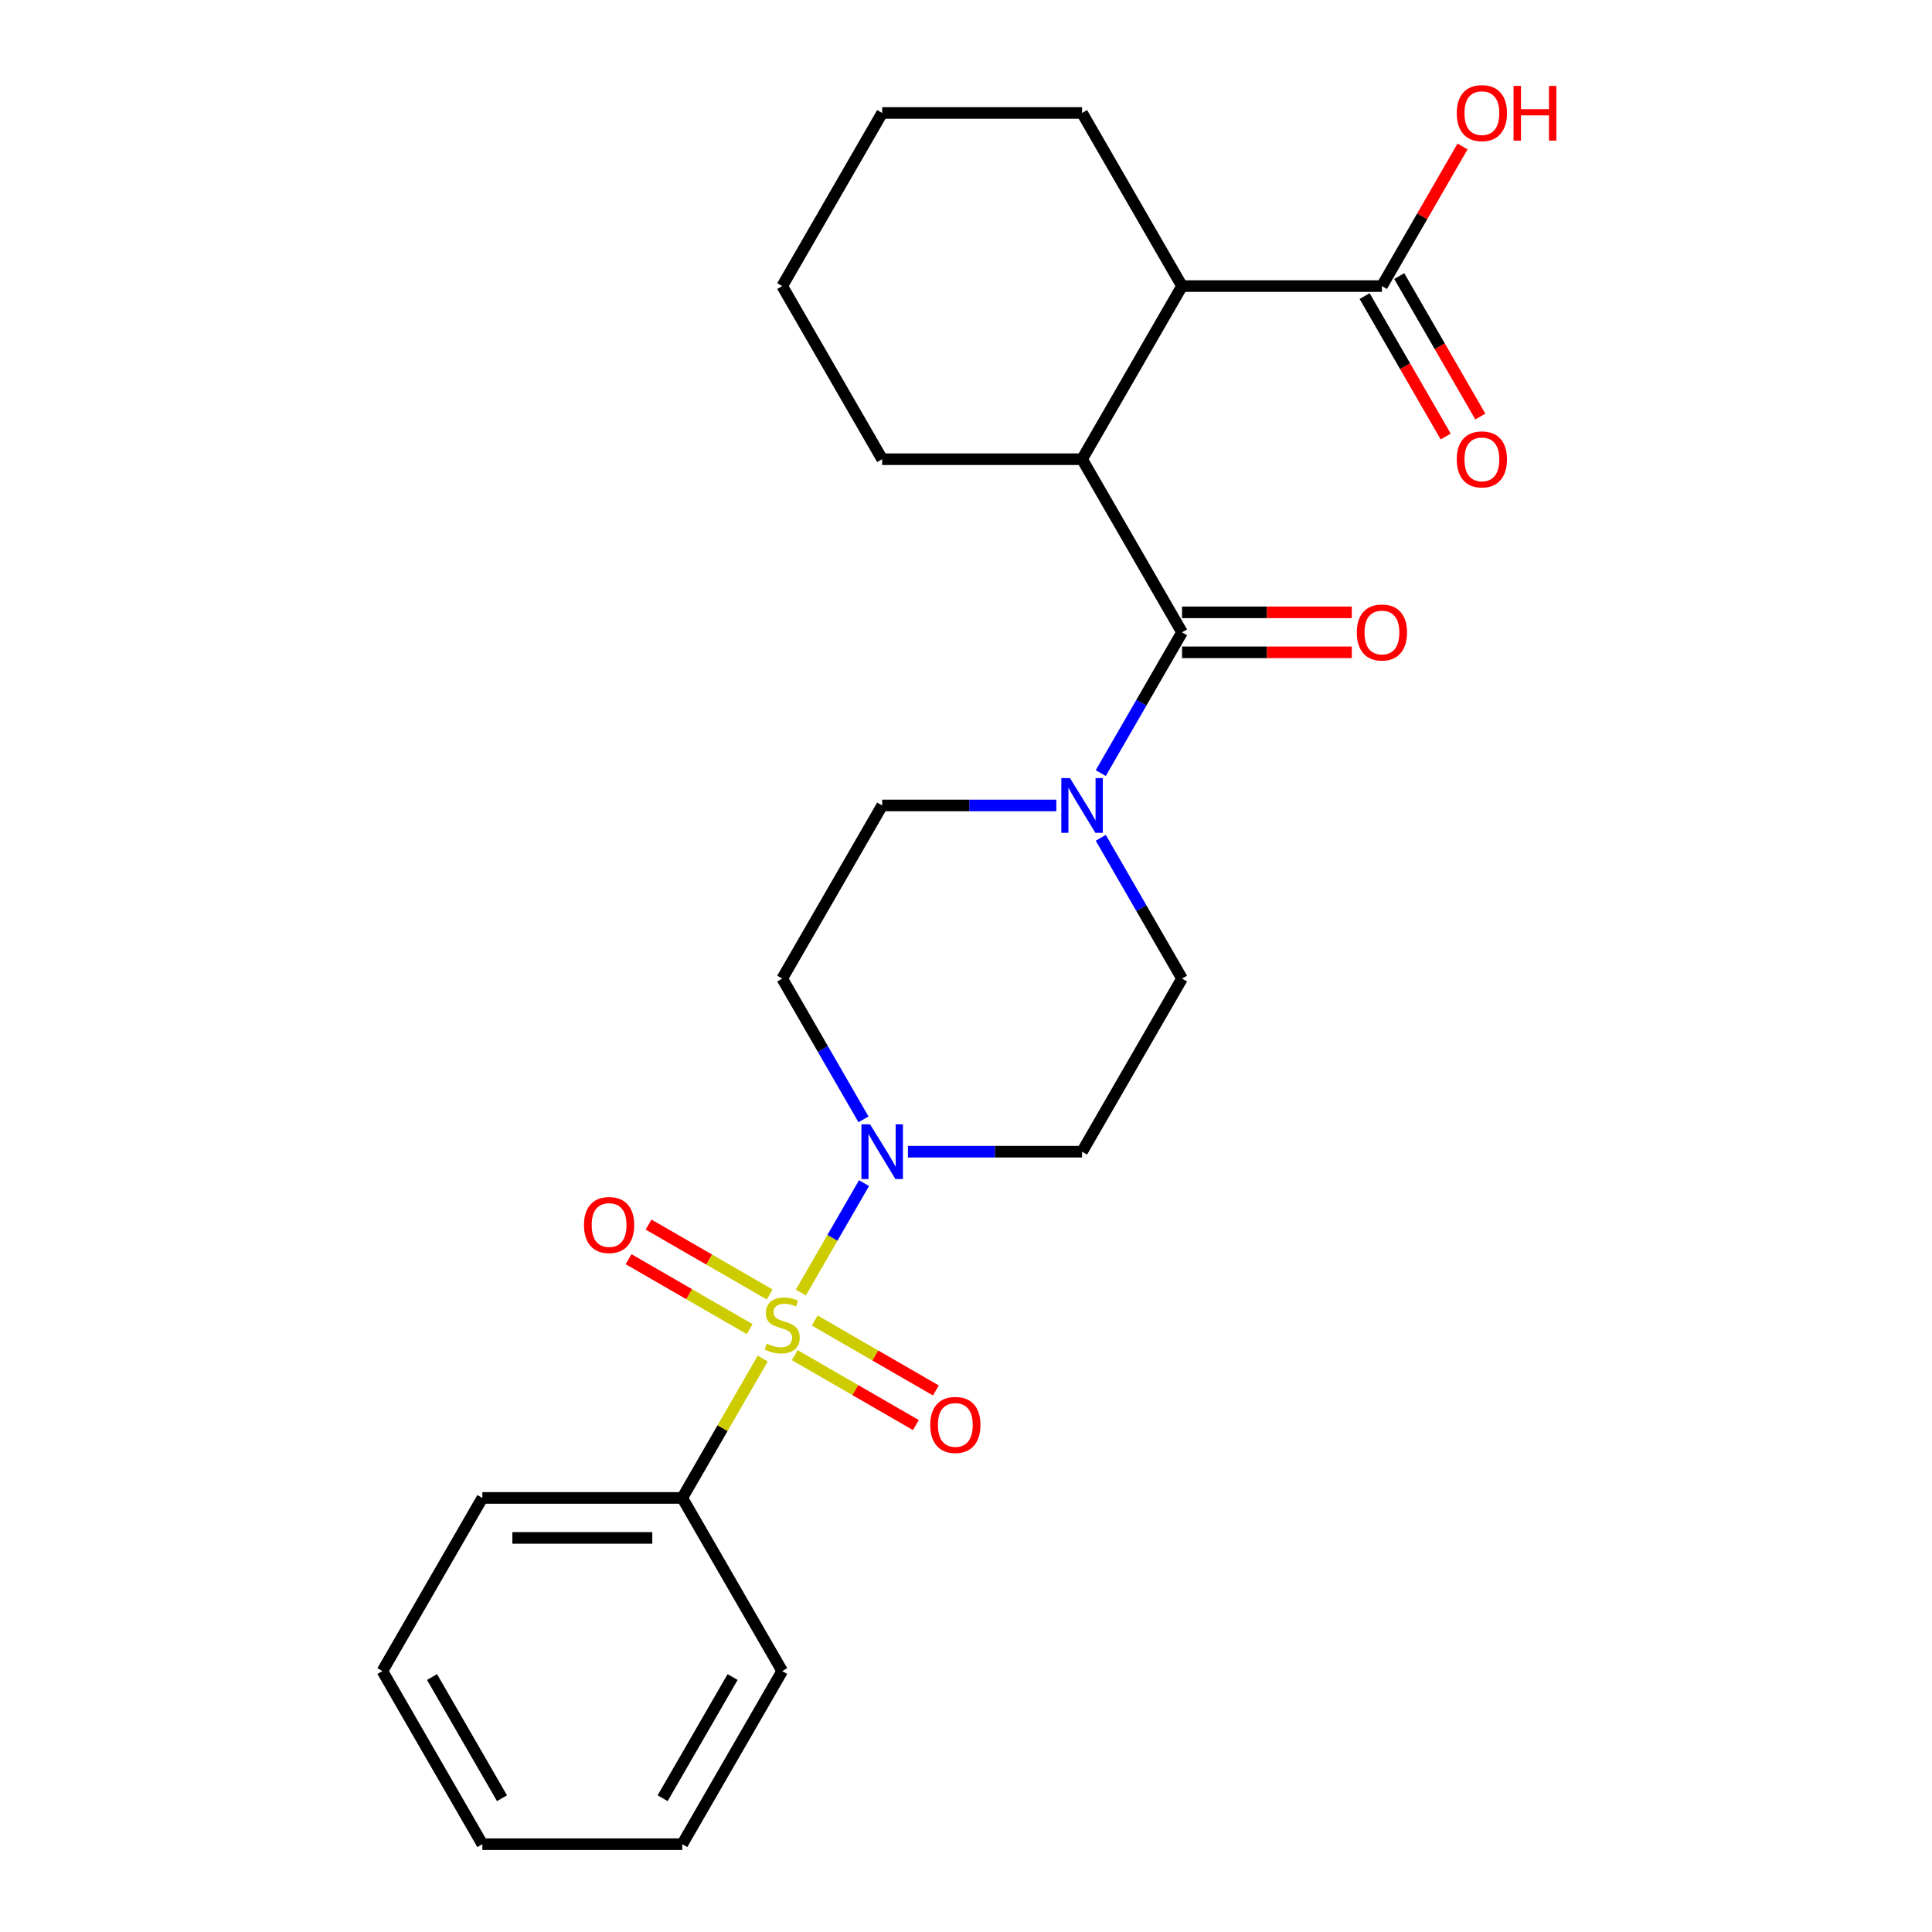 <?xml version='1.0' encoding='iso-8859-1'?>
<svg version='1.1' baseProfile='full'
              xmlns='http://www.w3.org/2000/svg'
                      xmlns:rdkit='http://www.rdkit.org/xml'
                      xmlns:xlink='http://www.w3.org/1999/xlink'
                  xml:space='preserve'
width='1000px' height='1000px' viewBox='0 0 1000 1000'>
<!-- END OF HEADER -->
<rect style='opacity:1.0;fill:#FFFFFF;stroke:none' width='1000' height='1000' x='0' y='0'> </rect>
<path class='bond-0' d='M 414.52,669.016 L 430.869,640.698' style='fill:none;fill-rule:evenodd;stroke:#CCCC00;stroke-width:6px;stroke-linecap:butt;stroke-linejoin:miter;stroke-opacity:1' />
<path class='bond-0' d='M 430.869,640.698 L 447.219,612.38' style='fill:none;fill-rule:evenodd;stroke:#0000FF;stroke-width:6px;stroke-linecap:butt;stroke-linejoin:miter;stroke-opacity:1' />
<path class='bond-6' d='M 411.367,701.419 L 442.713,719.517' style='fill:none;fill-rule:evenodd;stroke:#CCCC00;stroke-width:6px;stroke-linecap:butt;stroke-linejoin:miter;stroke-opacity:1' />
<path class='bond-6' d='M 442.713,719.517 L 474.058,737.614' style='fill:none;fill-rule:evenodd;stroke:#FF0000;stroke-width:6px;stroke-linecap:butt;stroke-linejoin:miter;stroke-opacity:1' />
<path class='bond-6' d='M 421.714,683.498 L 453.06,701.595' style='fill:none;fill-rule:evenodd;stroke:#CCCC00;stroke-width:6px;stroke-linecap:butt;stroke-linejoin:miter;stroke-opacity:1' />
<path class='bond-6' d='M 453.06,701.595 L 484.405,719.692' style='fill:none;fill-rule:evenodd;stroke:#FF0000;stroke-width:6px;stroke-linecap:butt;stroke-linejoin:miter;stroke-opacity:1' />
<path class='bond-7' d='M 398.381,670.026 L 367.035,651.929' style='fill:none;fill-rule:evenodd;stroke:#CCCC00;stroke-width:6px;stroke-linecap:butt;stroke-linejoin:miter;stroke-opacity:1' />
<path class='bond-7' d='M 367.035,651.929 L 335.69,633.832' style='fill:none;fill-rule:evenodd;stroke:#FF0000;stroke-width:6px;stroke-linecap:butt;stroke-linejoin:miter;stroke-opacity:1' />
<path class='bond-7' d='M 388.034,687.948 L 356.688,669.851' style='fill:none;fill-rule:evenodd;stroke:#CCCC00;stroke-width:6px;stroke-linecap:butt;stroke-linejoin:miter;stroke-opacity:1' />
<path class='bond-7' d='M 356.688,669.851 L 325.343,651.753' style='fill:none;fill-rule:evenodd;stroke:#FF0000;stroke-width:6px;stroke-linecap:butt;stroke-linejoin:miter;stroke-opacity:1' />
<path class='bond-10' d='M 394.789,703.19 L 373.964,739.26' style='fill:none;fill-rule:evenodd;stroke:#CCCC00;stroke-width:6px;stroke-linecap:butt;stroke-linejoin:miter;stroke-opacity:1' />
<path class='bond-10' d='M 373.964,739.26 L 353.139,775.33' style='fill:none;fill-rule:evenodd;stroke:#000000;stroke-width:6px;stroke-linecap:butt;stroke-linejoin:miter;stroke-opacity:1' />
<path class='bond-8' d='M 469.936,596.115 L 515.007,596.115' style='fill:none;fill-rule:evenodd;stroke:#0000FF;stroke-width:6px;stroke-linecap:butt;stroke-linejoin:miter;stroke-opacity:1' />
<path class='bond-8' d='M 515.007,596.115 L 560.079,596.115' style='fill:none;fill-rule:evenodd;stroke:#000000;stroke-width:6px;stroke-linecap:butt;stroke-linejoin:miter;stroke-opacity:1' />
<path class='bond-9' d='M 446.94,579.369 L 425.907,542.938' style='fill:none;fill-rule:evenodd;stroke:#0000FF;stroke-width:6px;stroke-linecap:butt;stroke-linejoin:miter;stroke-opacity:1' />
<path class='bond-9' d='M 425.907,542.938 L 404.874,506.508' style='fill:none;fill-rule:evenodd;stroke:#000000;stroke-width:6px;stroke-linecap:butt;stroke-linejoin:miter;stroke-opacity:1' />
<path class='bond-1' d='M 611.814,327.293 L 590.781,363.723' style='fill:none;fill-rule:evenodd;stroke:#000000;stroke-width:6px;stroke-linecap:butt;stroke-linejoin:miter;stroke-opacity:1' />
<path class='bond-1' d='M 590.781,363.723 L 569.747,400.153' style='fill:none;fill-rule:evenodd;stroke:#0000FF;stroke-width:6px;stroke-linecap:butt;stroke-linejoin:miter;stroke-opacity:1' />
<path class='bond-3' d='M 611.814,327.293 L 560.079,237.685' style='fill:none;fill-rule:evenodd;stroke:#000000;stroke-width:6px;stroke-linecap:butt;stroke-linejoin:miter;stroke-opacity:1' />
<path class='bond-13' d='M 611.814,337.64 L 655.755,337.64' style='fill:none;fill-rule:evenodd;stroke:#000000;stroke-width:6px;stroke-linecap:butt;stroke-linejoin:miter;stroke-opacity:1' />
<path class='bond-13' d='M 655.755,337.64 L 699.697,337.64' style='fill:none;fill-rule:evenodd;stroke:#FF0000;stroke-width:6px;stroke-linecap:butt;stroke-linejoin:miter;stroke-opacity:1' />
<path class='bond-13' d='M 611.814,316.946 L 655.755,316.946' style='fill:none;fill-rule:evenodd;stroke:#000000;stroke-width:6px;stroke-linecap:butt;stroke-linejoin:miter;stroke-opacity:1' />
<path class='bond-13' d='M 655.755,316.946 L 699.697,316.946' style='fill:none;fill-rule:evenodd;stroke:#FF0000;stroke-width:6px;stroke-linecap:butt;stroke-linejoin:miter;stroke-opacity:1' />
<path class='bond-2' d='M 546.752,416.9 L 501.68,416.9' style='fill:none;fill-rule:evenodd;stroke:#0000FF;stroke-width:6px;stroke-linecap:butt;stroke-linejoin:miter;stroke-opacity:1' />
<path class='bond-2' d='M 501.68,416.9 L 456.609,416.9' style='fill:none;fill-rule:evenodd;stroke:#000000;stroke-width:6px;stroke-linecap:butt;stroke-linejoin:miter;stroke-opacity:1' />
<path class='bond-25' d='M 569.747,433.647 L 590.781,470.077' style='fill:none;fill-rule:evenodd;stroke:#0000FF;stroke-width:6px;stroke-linecap:butt;stroke-linejoin:miter;stroke-opacity:1' />
<path class='bond-25' d='M 590.781,470.077 L 611.814,506.508' style='fill:none;fill-rule:evenodd;stroke:#000000;stroke-width:6px;stroke-linecap:butt;stroke-linejoin:miter;stroke-opacity:1' />
<path class='bond-4' d='M 560.079,237.685 L 611.814,148.078' style='fill:none;fill-rule:evenodd;stroke:#000000;stroke-width:6px;stroke-linecap:butt;stroke-linejoin:miter;stroke-opacity:1' />
<path class='bond-16' d='M 560.079,237.685 L 456.609,237.685' style='fill:none;fill-rule:evenodd;stroke:#000000;stroke-width:6px;stroke-linecap:butt;stroke-linejoin:miter;stroke-opacity:1' />
<path class='bond-5' d='M 611.814,148.078 L 715.283,148.078' style='fill:none;fill-rule:evenodd;stroke:#000000;stroke-width:6px;stroke-linecap:butt;stroke-linejoin:miter;stroke-opacity:1' />
<path class='bond-17' d='M 611.814,148.078 L 560.079,58.47' style='fill:none;fill-rule:evenodd;stroke:#000000;stroke-width:6px;stroke-linecap:butt;stroke-linejoin:miter;stroke-opacity:1' />
<path class='bond-14' d='M 706.323,153.251 L 727.31,189.602' style='fill:none;fill-rule:evenodd;stroke:#000000;stroke-width:6px;stroke-linecap:butt;stroke-linejoin:miter;stroke-opacity:1' />
<path class='bond-14' d='M 727.31,189.602 L 748.297,225.952' style='fill:none;fill-rule:evenodd;stroke:#FF0000;stroke-width:6px;stroke-linecap:butt;stroke-linejoin:miter;stroke-opacity:1' />
<path class='bond-14' d='M 724.244,142.904 L 745.231,179.255' style='fill:none;fill-rule:evenodd;stroke:#000000;stroke-width:6px;stroke-linecap:butt;stroke-linejoin:miter;stroke-opacity:1' />
<path class='bond-14' d='M 745.231,179.255 L 766.218,215.605' style='fill:none;fill-rule:evenodd;stroke:#FF0000;stroke-width:6px;stroke-linecap:butt;stroke-linejoin:miter;stroke-opacity:1' />
<path class='bond-15' d='M 715.283,148.078 L 736.143,111.947' style='fill:none;fill-rule:evenodd;stroke:#000000;stroke-width:6px;stroke-linecap:butt;stroke-linejoin:miter;stroke-opacity:1' />
<path class='bond-15' d='M 736.143,111.947 L 757.003,75.817' style='fill:none;fill-rule:evenodd;stroke:#FF0000;stroke-width:6px;stroke-linecap:butt;stroke-linejoin:miter;stroke-opacity:1' />
<path class='bond-11' d='M 560.079,596.115 L 611.814,506.508' style='fill:none;fill-rule:evenodd;stroke:#000000;stroke-width:6px;stroke-linecap:butt;stroke-linejoin:miter;stroke-opacity:1' />
<path class='bond-12' d='M 404.874,506.508 L 456.609,416.9' style='fill:none;fill-rule:evenodd;stroke:#000000;stroke-width:6px;stroke-linecap:butt;stroke-linejoin:miter;stroke-opacity:1' />
<path class='bond-18' d='M 353.139,775.33 L 249.669,775.33' style='fill:none;fill-rule:evenodd;stroke:#000000;stroke-width:6px;stroke-linecap:butt;stroke-linejoin:miter;stroke-opacity:1' />
<path class='bond-18' d='M 337.618,796.024 L 265.19,796.024' style='fill:none;fill-rule:evenodd;stroke:#000000;stroke-width:6px;stroke-linecap:butt;stroke-linejoin:miter;stroke-opacity:1' />
<path class='bond-19' d='M 353.139,775.33 L 404.874,864.938' style='fill:none;fill-rule:evenodd;stroke:#000000;stroke-width:6px;stroke-linecap:butt;stroke-linejoin:miter;stroke-opacity:1' />
<path class='bond-20' d='M 456.609,237.685 L 404.874,148.078' style='fill:none;fill-rule:evenodd;stroke:#000000;stroke-width:6px;stroke-linecap:butt;stroke-linejoin:miter;stroke-opacity:1' />
<path class='bond-27' d='M 560.079,58.47 L 456.609,58.47' style='fill:none;fill-rule:evenodd;stroke:#000000;stroke-width:6px;stroke-linecap:butt;stroke-linejoin:miter;stroke-opacity:1' />
<path class='bond-23' d='M 249.669,775.33 L 197.934,864.938' style='fill:none;fill-rule:evenodd;stroke:#000000;stroke-width:6px;stroke-linecap:butt;stroke-linejoin:miter;stroke-opacity:1' />
<path class='bond-22' d='M 404.874,864.938 L 353.139,954.545' style='fill:none;fill-rule:evenodd;stroke:#000000;stroke-width:6px;stroke-linecap:butt;stroke-linejoin:miter;stroke-opacity:1' />
<path class='bond-22' d='M 379.192,868.032 L 342.978,930.757' style='fill:none;fill-rule:evenodd;stroke:#000000;stroke-width:6px;stroke-linecap:butt;stroke-linejoin:miter;stroke-opacity:1' />
<path class='bond-21' d='M 404.874,148.078 L 456.609,58.47' style='fill:none;fill-rule:evenodd;stroke:#000000;stroke-width:6px;stroke-linecap:butt;stroke-linejoin:miter;stroke-opacity:1' />
<path class='bond-24' d='M 353.139,954.545 L 249.669,954.545' style='fill:none;fill-rule:evenodd;stroke:#000000;stroke-width:6px;stroke-linecap:butt;stroke-linejoin:miter;stroke-opacity:1' />
<path class='bond-26' d='M 197.934,864.938 L 249.669,954.545' style='fill:none;fill-rule:evenodd;stroke:#000000;stroke-width:6px;stroke-linecap:butt;stroke-linejoin:miter;stroke-opacity:1' />
<path class='bond-26' d='M 223.616,868.032 L 259.83,930.757' style='fill:none;fill-rule:evenodd;stroke:#000000;stroke-width:6px;stroke-linecap:butt;stroke-linejoin:miter;stroke-opacity:1' />
<path  class='atom-0' d='M 396.874 695.443
Q 397.194 695.563, 398.514 696.123
Q 399.834 696.683, 401.274 697.043
Q 402.754 697.363, 404.194 697.363
Q 406.874 697.363, 408.434 696.083
Q 409.994 694.763, 409.994 692.483
Q 409.994 690.923, 409.194 689.963
Q 408.434 689.003, 407.234 688.483
Q 406.034 687.963, 404.034 687.363
Q 401.514 686.603, 399.994 685.883
Q 398.514 685.163, 397.434 683.643
Q 396.394 682.123, 396.394 679.563
Q 396.394 676.003, 398.794 673.803
Q 401.234 671.603, 406.034 671.603
Q 409.314 671.603, 413.034 673.163
L 412.114 676.243
Q 408.714 674.843, 406.154 674.843
Q 403.394 674.843, 401.874 676.003
Q 400.354 677.123, 400.394 679.083
Q 400.394 680.603, 401.154 681.523
Q 401.954 682.443, 403.074 682.963
Q 404.234 683.483, 406.154 684.083
Q 408.714 684.883, 410.234 685.683
Q 411.754 686.483, 412.834 688.123
Q 413.954 689.723, 413.954 692.483
Q 413.954 696.403, 411.314 698.523
Q 408.714 700.603, 404.354 700.603
Q 401.834 700.603, 399.914 700.043
Q 398.034 699.523, 395.794 698.603
L 396.874 695.443
' fill='#CCCC00'/>
<path  class='atom-1' d='M 450.349 581.955
L 459.629 596.955
Q 460.549 598.435, 462.029 601.115
Q 463.509 603.795, 463.589 603.955
L 463.589 581.955
L 467.349 581.955
L 467.349 610.275
L 463.469 610.275
L 453.509 593.875
Q 452.349 591.955, 451.109 589.755
Q 449.909 587.555, 449.549 586.875
L 449.549 610.275
L 445.869 610.275
L 445.869 581.955
L 450.349 581.955
' fill='#0000FF'/>
<path  class='atom-3' d='M 553.819 402.74
L 563.099 417.74
Q 564.019 419.22, 565.499 421.9
Q 566.979 424.58, 567.059 424.74
L 567.059 402.74
L 570.819 402.74
L 570.819 431.06
L 566.939 431.06
L 556.979 414.66
Q 555.819 412.74, 554.579 410.54
Q 553.379 408.34, 553.019 407.66
L 553.019 431.06
L 549.339 431.06
L 549.339 402.74
L 553.819 402.74
' fill='#0000FF'/>
<path  class='atom-7' d='M 481.481 737.538
Q 481.481 730.738, 484.841 726.938
Q 488.201 723.138, 494.481 723.138
Q 500.761 723.138, 504.121 726.938
Q 507.481 730.738, 507.481 737.538
Q 507.481 744.418, 504.081 748.338
Q 500.681 752.218, 494.481 752.218
Q 488.241 752.218, 484.841 748.338
Q 481.481 744.458, 481.481 737.538
M 494.481 749.018
Q 498.801 749.018, 501.121 746.138
Q 503.481 743.218, 503.481 737.538
Q 503.481 731.978, 501.121 729.178
Q 498.801 726.338, 494.481 726.338
Q 490.161 726.338, 487.801 729.138
Q 485.481 731.938, 485.481 737.538
Q 485.481 743.258, 487.801 746.138
Q 490.161 749.018, 494.481 749.018
' fill='#FF0000'/>
<path  class='atom-8' d='M 302.266 634.068
Q 302.266 627.268, 305.626 623.468
Q 308.986 619.668, 315.266 619.668
Q 321.546 619.668, 324.906 623.468
Q 328.266 627.268, 328.266 634.068
Q 328.266 640.948, 324.866 644.868
Q 321.466 648.748, 315.266 648.748
Q 309.026 648.748, 305.626 644.868
Q 302.266 640.988, 302.266 634.068
M 315.266 645.548
Q 319.586 645.548, 321.906 642.668
Q 324.266 639.748, 324.266 634.068
Q 324.266 628.508, 321.906 625.708
Q 319.586 622.868, 315.266 622.868
Q 310.946 622.868, 308.586 625.668
Q 306.266 628.468, 306.266 634.068
Q 306.266 639.788, 308.586 642.668
Q 310.946 645.548, 315.266 645.548
' fill='#FF0000'/>
<path  class='atom-14' d='M 702.283 327.373
Q 702.283 320.573, 705.643 316.773
Q 709.003 312.973, 715.283 312.973
Q 721.563 312.973, 724.923 316.773
Q 728.283 320.573, 728.283 327.373
Q 728.283 334.253, 724.883 338.173
Q 721.483 342.053, 715.283 342.053
Q 709.043 342.053, 705.643 338.173
Q 702.283 334.293, 702.283 327.373
M 715.283 338.853
Q 719.603 338.853, 721.923 335.973
Q 724.283 333.053, 724.283 327.373
Q 724.283 321.813, 721.923 319.013
Q 719.603 316.173, 715.283 316.173
Q 710.963 316.173, 708.603 318.973
Q 706.283 321.773, 706.283 327.373
Q 706.283 333.093, 708.603 335.973
Q 710.963 338.853, 715.283 338.853
' fill='#FF0000'/>
<path  class='atom-15' d='M 754.018 237.765
Q 754.018 230.965, 757.378 227.165
Q 760.738 223.365, 767.018 223.365
Q 773.298 223.365, 776.658 227.165
Q 780.018 230.965, 780.018 237.765
Q 780.018 244.645, 776.618 248.565
Q 773.218 252.445, 767.018 252.445
Q 760.778 252.445, 757.378 248.565
Q 754.018 244.685, 754.018 237.765
M 767.018 249.245
Q 771.338 249.245, 773.658 246.365
Q 776.018 243.445, 776.018 237.765
Q 776.018 232.205, 773.658 229.405
Q 771.338 226.565, 767.018 226.565
Q 762.698 226.565, 760.338 229.365
Q 758.018 232.165, 758.018 237.765
Q 758.018 243.485, 760.338 246.365
Q 762.698 249.245, 767.018 249.245
' fill='#FF0000'/>
<path  class='atom-16' d='M 754.018 58.55
Q 754.018 51.75, 757.378 47.95
Q 760.738 44.15, 767.018 44.15
Q 773.298 44.15, 776.658 47.95
Q 780.018 51.75, 780.018 58.55
Q 780.018 65.43, 776.618 69.35
Q 773.218 73.23, 767.018 73.23
Q 760.778 73.23, 757.378 69.35
Q 754.018 65.47, 754.018 58.55
M 767.018 70.03
Q 771.338 70.03, 773.658 67.15
Q 776.018 64.23, 776.018 58.55
Q 776.018 52.99, 773.658 50.19
Q 771.338 47.35, 767.018 47.35
Q 762.698 47.35, 760.338 50.15
Q 758.018 52.95, 758.018 58.55
Q 758.018 64.27, 760.338 67.15
Q 762.698 70.03, 767.018 70.03
' fill='#FF0000'/>
<path  class='atom-16' d='M 783.418 44.47
L 787.258 44.47
L 787.258 56.51
L 801.738 56.51
L 801.738 44.47
L 805.578 44.47
L 805.578 72.79
L 801.738 72.79
L 801.738 59.71
L 787.258 59.71
L 787.258 72.79
L 783.418 72.79
L 783.418 44.47
' fill='#FF0000'/>
</svg>
